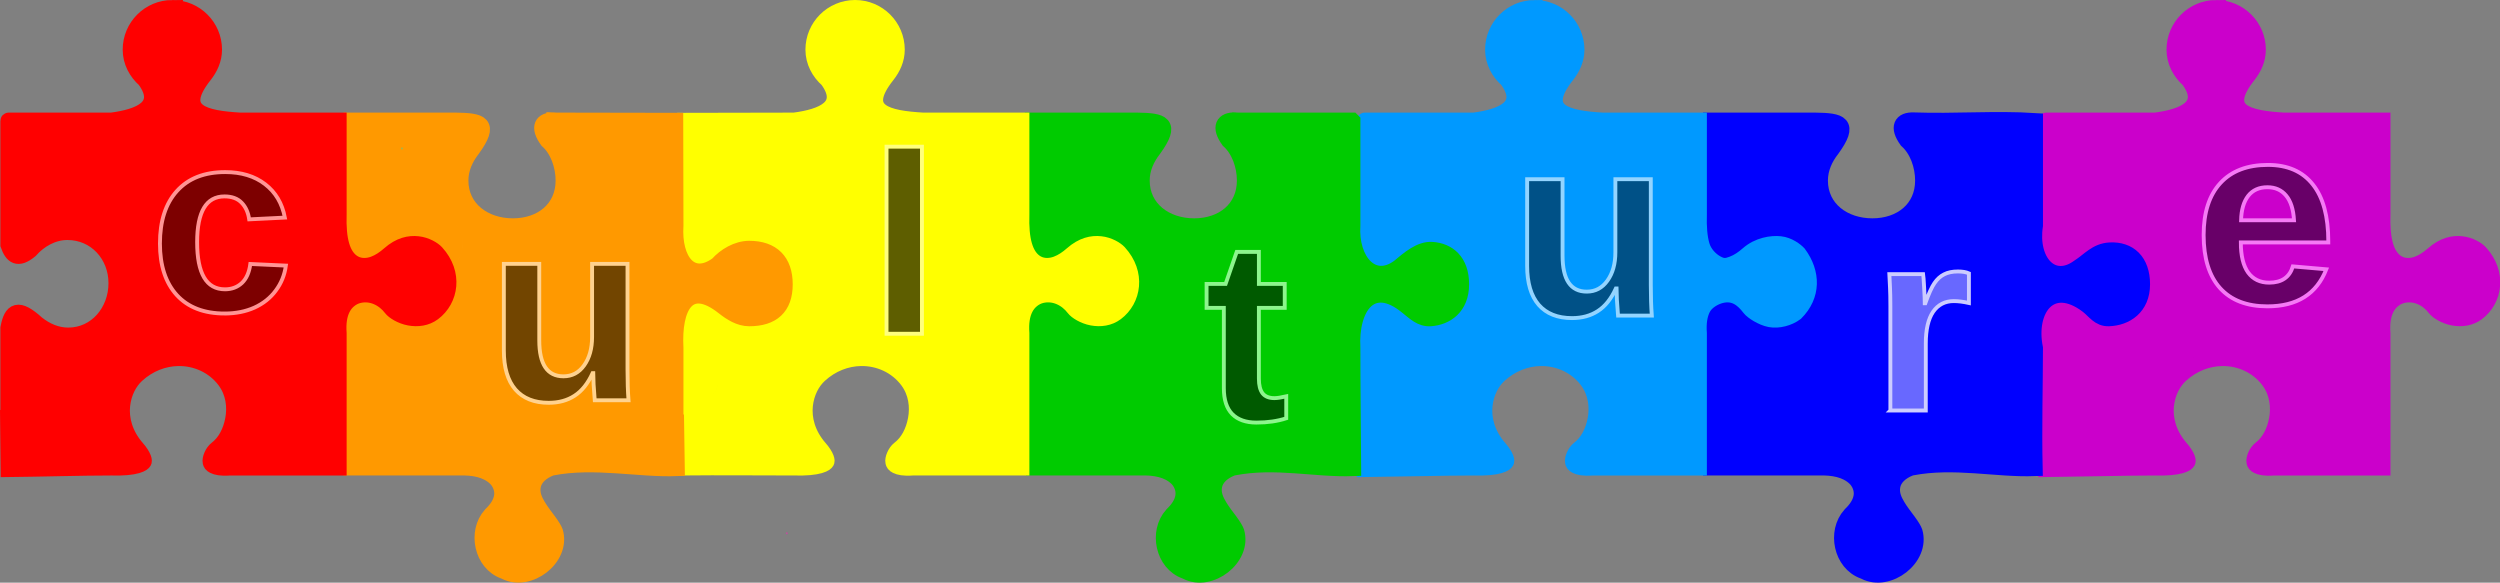 <?xml version="1.0" encoding="UTF-8"?>
<svg version="1.1" viewBox="0 0 1609.9 375.2" xmlns="http://www.w3.org/2000/svg" xmlns:xlink="http://www.w3.org/1999/xlink">
<rect x="0" y="0" width="1609.9" height="375.2" fill="#808080" stroke="none"/>
<defs>
<clipPath id="l">
<path d="m766.11 3738.8h-12.726v13.47h12.726v-13.47"/>
</clipPath>
<linearGradient id="c" gradientTransform="matrix(153.29,153.29,153.29,-153.29,73.571,224.37)" gradientUnits="userSpaceOnUse">
<stop stop-color="#9bb852" offset="0"/>
<stop stop-color="#aed659" offset="1"/>
</linearGradient>
<clipPath id="g">
<path d="m3711.8 1621c1.65 2.4 3.19 5 4.64 7.76h0.61c1.34 0 2.67 0.06 3.99 0.19-2.82-3.21-5.89-5.89-9.24-7.95m-582.76 582.77c2.06 3.35 4.74 6.42 7.95 9.24-0.15-1.52-0.21-3.05-0.19-4.6-2.76-1.45-5.36-2.99-7.76-4.64"/>
</clipPath>
<linearGradient id="d" gradientTransform="matrix(152.32,152.32,152.32,-152.32,223.42,72.625)" gradientUnits="userSpaceOnUse">
<stop stop-color="#c14d9d" offset="0"/>
<stop stop-color="#da45a4" offset="1"/>
</linearGradient>
<clipPath id="h">
<path d="m3752.3 753.38h-13.46v12.73l13.46-7e-3v-12.72"/>
</clipPath>
<clipPath id="i">
<path d="m0 4505.7v-4505.7h4505.7v4505.7h-4505.7z"/>
</clipPath>
<clipPath id="j">
<path d="m0 4505.7v-4505.7h4505.7v4505.7h-4505.7z"/>
</clipPath>
<clipPath id="k">
<path d="m3217.1 1932.8c19.99 128.64-54.89 140.42-95.98 231.75-5.9 13.11-7.38 25.56-3.18 36.77-1.62-4.35-2.39-8.88-2.39-13.56 0.01-7.4 1.97-15.18 5.58-23.21 36.39-80.89 99.29-99.38 99.3-191.94 0-11.94-1.05-25.11-3.33-39.81"/>
</clipPath>
<linearGradient id="e" gradientTransform="matrix(153.68,153.68,153.68,-153.68,223.84,223.84)" gradientUnits="userSpaceOnUse">
<stop stop-color="#296793" offset="0"/>
<stop stop-color="#429bd4" offset="1"/>
</linearGradient>
<clipPath id="f">
<path d="m3175.4 1839.8c20.92 24.68 35.84 55.66 41.66 92.98-5.8-37.25-20.66-68.2-41.53-92.87-0.04-0.03-0.09-0.08-0.13-0.11"/>
</clipPath>
<linearGradient id="b" gradientTransform="matrix(153.68,153.68,153.68,-153.68,223.84,223.84)" gradientUnits="userSpaceOnUse" xlink:href="#e"/>
<linearGradient id="a" gradientTransform="matrix(152.32,152.32,152.32,-152.32,223.42,72.625)" gradientUnits="userSpaceOnUse" xlink:href="#d"/>
</defs>
<g transform="translate(-143.67 -60.654)">
<path d="m1570.8 65.654c-14.897 0-26.98 12.083-26.98 26.98 0 7.804 3.741 14.616 9.215 19.45 12.616 17.291-3.259 23.707-21.488 26.085h-70.191c-0.162 0-0.291 0.129-0.291 0.291-0.071 149.84 0 71.923 0 188.32l-0.229 0.208 0.374 35.883c20.652-0.214 51.267-1.019 70.066-1.019h0.187c7.775 0.251 13.249-0.372 16.579-1.331 3.33-0.959 4.19-2.048 4.389-2.413 0.199-0.365 0.362-0.882-0.25-2.538-0.612-1.656-2.079-3.988-4.098-6.282-7.93-9.013-10.372-19.078-9.465-27.541 0.907-8.464 4.668-15.259 9.319-19.512 7.906-7.229 17.337-10.678 26.481-10.859 11.756-0.232 23.056 4.938 30.142 14.395 5.755 7.681 6.738 16.952 5.263 24.879s-5.05 14.831-10.609 19.054c-2.68 2.037-4.397 6.559-3.911 8.55 0.243 0.996 0.543 1.627 2.163 2.455 1.62 0.827 4.829 1.591 10.047 1.165l0.25-0.02h70.268v-86.618c-0.469-6.468 0.29-11.758 2.455-15.996 2.22-4.347 6.154-7.335 10.276-8.341 8.245-2.013 16.153 1.989 20.947 8.3 1.543 2.031 6.319 5.095 11.691 6.095 5.371 1 10.997 0.273 15.497-3.099 11.193-8.386 14.166-25.517 1.893-38.941-1.883-2.06-6.551-4.912-11.961-5.492-5.41-0.58-11.626 0.639-18.347 6.553-3.037 2.672-6.319 4.967-10.047 6.345-3.728 1.378-8.378 1.737-12.439-0.478-4.061-2.216-6.679-6.394-8.175-11.587-1.485-5.153-2.05-11.633-1.789-20.094v-60.325h-63.528c-22.71-1.378-41.938-5.167-22.944-29.102 3.639-4.627 6.22-10.166 6.22-16.433 0-14.896-12.083-26.98-26.98-26.98z" color="#000000" fill="#cb00cb" stroke="#cb00cb" stroke-width="10"/>
<path d="m1376 138.04c-7.895-0.276-10.735 4.307-4.41 13.105 6.711 5.926 10.338 16.207 10.338 25.773 0 18.261-14.252 29.33-32.513 29.33s-33.636-11.069-33.636-29.33c0-7.683 3.195-14.505 7.655-20.178 12.088-16.779 5.645-18.34-10.962-18.576h-67.134c0.357 137.2-1e-4 47.946-1e-4 223.68h69.442c8.989-0.272 17.489 1.158 23.319 6.657 2.938 2.771 4.895 7.333 4.181 11.795-0.694 4.333-3.255 8.118-7.093 11.815-0.01 0.014-0.01 0.03-0.021 0.041-9.958 10.996-5.745 31.24 8.445 36.32l0.374 0.125 0.354 0.187c15.457 8.007 37.306-8.832 32.388-25.69-0.375-1.202-1.992-3.911-4.16-6.844-2.184-2.955-4.806-6.231-6.948-9.839-2.142-3.608-4.181-7.862-3.162-12.959 1.019-5.098 5.437-9.048 11.275-11.295l0.499-0.187 0.52-0.104c27.255-5.252 54.443 1.312 79.304 0.395-0.596-25.842 0.173-53.983 0.2-77.424-5.024-25.066 9.995-45.36 33.707-27.373 4.627 3.639 7.383 8.485 13.646 8.286 11.037-0.351 21.606-7.12 21.606-22.017s-8.477-22.633-20.904-21.957c-8.853 0.482-13.172 6.467-20.112 10.889-16.849 12.294-31.496-3.518-27.943-26.812v-67.398c-25.689-1.675-51.787 0.552-78.256-0.416z" color="#000000" fill="#00f" stroke="#00f" stroke-width="10"/>
<path d="m1132 65.654c-14.897 0-26.98 12.083-26.98 26.98 0 7.804 3.741 14.616 9.215 19.45 12.616 17.291-3.259 23.707-21.488 26.085h-70.191c-0.162 0-0.291 0.129-0.291 0.291-1.063 140.41 0 71.923 0 188.32l-0.229 0.208 0.374 35.883c20.652-0.214 51.267-1.019 70.066-1.019h0.187c7.775 0.251 13.249-0.372 16.579-1.331 3.33-0.959 4.19-2.048 4.389-2.413 0.199-0.365 0.362-0.882-0.25-2.538-0.612-1.656-2.079-3.988-4.098-6.282-7.93-9.013-10.372-19.078-9.465-27.541 0.907-8.464 4.668-15.259 9.319-19.512 7.906-7.229 17.337-10.678 26.481-10.859 11.756-0.232 23.056 4.938 30.142 14.395 5.755 7.681 6.738 16.952 5.263 24.879s-5.05 14.831-10.609 19.054c-2.68 2.037-4.397 6.559-3.911 8.55 0.243 0.996 0.543 1.627 2.163 2.455 1.62 0.827 4.829 1.591 10.047 1.165l0.25-0.02h68.864v-86.618c-0.469-6.468 0.29-11.758 2.455-15.996 2.22-4.347 7.557-7.335 11.68-8.341 8.245-2.013 13.696 1.989 18.49 8.3 1.543 2.031 7.723 6.148 13.095 7.148 5.371 1 12.05-0.78 16.55-4.152 11.193-11.194 11.008-25.868 1.893-38.239-1.883-2.06-6.551-5.614-11.961-6.194-5.41-0.58-14.082 0.639-20.804 6.553-3.037 2.672-6.319 4.967-10.047 6.345-3.728 1.378-5.922 1.737-9.982-0.478-4.061-2.216-8.083-6.394-9.579-11.587-1.485-5.153-2.05-11.633-1.789-20.094v-60.325h-62.124c-22.71-1.378-41.938-5.167-22.944-29.102 3.639-4.627 6.22-10.166 6.22-16.433 0-14.896-12.083-26.98-26.98-26.98z" color="#000000" fill="#09f" stroke="#09f" stroke-width="10"/>
<path d="m939.25 138.04c-7.895-0.276-10.735 4.307-4.41 13.105 6.711 5.926 10.338 16.207 10.338 25.773 0 18.261-14.252 29.33-32.513 29.33s-33.636-11.069-33.636-29.33c0-7.683 3.195-14.505 7.655-20.178 12.088-16.779 5.645-18.34-10.962-18.576h-67.134c-0.091 158.28-0.709 49.027 0.702 223.68h68.74c8.989-0.272 17.489 1.158 23.319 6.657 2.938 2.771 4.895 7.333 4.181 11.795-0.694 4.333-3.255 8.118-7.093 11.815-9e-3 0.014-9e-3 0.03-0.021 0.041-9.958 10.996-5.745 31.24 8.445 36.32l0.374 0.125 0.354 0.187c15.457 8.007 37.306-8.832 32.388-25.69-0.375-1.202-1.992-3.911-4.16-6.844-2.184-2.955-4.806-6.231-6.948-9.839-2.142-3.608-4.181-7.862-3.162-12.959 1.019-5.098 5.437-9.048 11.275-11.295l0.499-0.187 0.52-0.104c27.255-5.252 52.338 1.312 77.199 0.395-0.134-25.845-0.529-53.984-0.502-77.424-1.449-26.496 12.094-45.638 35.11-26.671 4.627 3.639 8.799 8.023 15.05 7.584 9.984-0.702 19.851-7.12 19.851-22.017s-8.463-21.606-18.798-22.308c-7.786-0.529-14.927 5.766-21.515 11.24-16.849 12.294-31.145-4.22-29.698-26.812v-67.398l-0.291-0.291h-73.514c-0.57-0.062-1.117-0.107-1.643-0.125z" color="#000000" fill="#00cb00" stroke="#00cb00" stroke-width="10"/>
<path d="m694.32 65.654c-14.897 0-26.98 12.083-26.98 26.98 0 7.804 3.741 14.616 9.215 19.45 12.616 17.291-3.259 23.707-21.488 26.085l-70.337 0.146c1.078 130.22-0.146 73.065-0.146 188.46l-0.229 0.208 0.374 34.83c20.652-0.214 51.267 0.033 70.066 0.033h0.187c7.775 0.251 13.249-0.372 16.579-1.331 3.33-0.959 4.19-2.048 4.389-2.413 0.199-0.365 0.362-0.882-0.25-2.538-0.612-1.656-2.079-3.988-4.098-6.282-7.93-9.013-10.372-19.078-9.465-27.541 0.907-8.464 4.668-15.259 9.319-19.512 7.906-7.229 17.337-10.678 26.481-10.859 11.756-0.232 23.056 4.938 30.142 14.395 5.755 7.681 6.738 16.952 5.263 24.879s-5.05 14.831-10.609 19.054c-2.68 2.037-4.397 6.559-3.911 8.55 0.243 0.996 0.543 1.627 2.163 2.455 1.62 0.827 4.829 1.591 10.047 1.165l0.25-0.02h70.268v-86.618c-0.469-6.468 0.29-11.758 2.455-15.996 2.22-4.347 6.154-7.335 10.276-8.341 8.245-2.013 16.153 1.989 20.947 8.3 1.543 2.031 6.319 5.095 11.691 6.095 5.371 1 10.997 0.273 15.497-3.099 11.193-8.386 14.166-25.517 1.893-38.941-1.883-2.06-6.551-4.912-11.961-5.492-5.41-0.58-11.626 0.639-18.347 6.553-3.037 2.672-6.319 4.967-10.047 6.345-3.728 1.378-8.378 1.737-12.439-0.478-4.061-2.216-6.679-6.394-8.175-11.587-1.485-5.153-2.05-11.633-1.789-20.094v-60.325h-63.528c-22.71-1.378-41.938-5.167-22.944-29.102 3.639-4.627 6.22-10.166 6.22-16.433 0-14.896-12.083-26.98-26.98-26.98z" color="#000000" fill="#ff0" stroke="#ff0" stroke-width="10"/>
<path d="m500.53 138.04c-7.895-0.276-10.735 4.307-4.41 13.105 6.711 5.926 10.338 16.207 10.338 25.773 0 18.261-14.252 29.33-32.513 29.33s-33.636-11.069-33.636-29.33c0-7.683 3.195-14.505 7.655-20.178 12.088-16.779 5.645-18.34-10.962-18.576h-67.134c-0.635 128.27-1e-4 47.946-1e-4 223.68h69.442c8.989-0.272 17.489 1.158 23.319 6.657 2.938 2.771 4.895 7.333 4.181 11.795-0.694 4.333-3.255 8.118-7.093 11.815-9e-3 0.014-9e-3 0.03-0.021 0.041-9.958 10.996-5.745 31.24 8.445 36.32l0.374 0.125 0.354 0.187c15.457 8.007 37.306-8.832 32.388-25.69-0.375-1.202-1.992-3.911-4.16-6.844-2.184-2.955-4.806-6.231-6.948-9.839-2.142-3.608-4.181-7.862-3.162-12.959 1.019-5.098 5.437-9.048 11.275-11.295l0.499-0.187 0.52-0.104c27.255-5.252 55.496 1.312 80.357 0.395l-0.437-29.663h-0.416v-47.761c-1.449-26.496 7.883-44.586 30.899-26.321 4.627 3.639 10.187 7.233 16.454 7.233 14.897 0 23.01-7.12 23.01-22.017s-8.113-23.01-23.01-23.01c-7.804 0-15.629 4.713-20.463 10.187-16.849 12.294-28.338-2.465-26.891-25.057l-0.146-67.544-76.467-0.146c-0.57-0.062-1.117-0.107-1.643-0.125z" color="#000000" fill="#f90" stroke="#f90" stroke-width="10"/>
<g transform="matrix(.083 0 0 -.083 339.46 467.13)">
<g clip-path="url(#f)">
<path d="m3175.4 1839.8c20.92 24.68 35.84 55.66 41.66 92.98-5.8-37.25-20.66-68.2-41.53-92.87-0.04-0.03-0.09-0.08-0.13-0.11" fill="url(#b)"/>
</g>
<g clip-path="url(#k)">
<path d="m3217.1 1932.8c19.99 128.64-54.89 140.42-95.98 231.75-5.9 13.11-7.38 25.56-3.18 36.77-1.62-4.35-2.39-8.88-2.39-13.56 0.01-7.4 1.97-15.18 5.58-23.21 36.39-80.89 99.29-99.38 99.3-191.94 0-11.94-1.05-25.11-3.33-39.81" fill="url(#b)"/>
</g>
<g clip-path="url(#j)">
<path d="m1712.4 2533.1c0 11.94-1.04 25.11-3.33 39.81-0.04 0.28-0.09 0.58-0.13 0.86 0.04-0.28 0.09-0.58 0.13-0.86 2.29-14.7 3.33-27.87 3.33-39.81m-3.5 40.89c-0.02 0.13-0.05 0.29-0.07 0.43 0.02-0.14 0.05-0.3 0.07-0.43m-357.21 113.32c0.01 0.02 0.01 0.02 0.02 0.03 40.01 33.93 93.55 50.89 147.11 50.89-53.56 0-107.13-16.99-147.13-50.92m147.2 50.92h-0.03 0.03m-744.39 87.7c8e-3 0.03 0.016 0.07 0.024 0.1-8e-3 -0.04-0.016-0.07-0.024-0.1m0.039 0.17c0.016 0.06 0.027 0.13 0.039 0.19-0.012-0.06-0.027-0.13-0.039-0.19m0.047 0.21c8.016 36.63 20.527 57.59 35.805 66.58-15.274-8.99-27.789-29.96-35.805-66.58m424.57 33.22c82.16 96.63 65.19 272.63-50.99 336.37 116.13-63.71 133.16-239.59 51.13-336.24-0.05-0.05-0.09-0.08-0.14-0.13" fill="#dedddb"/>
</g>
<g clip-path="url(#i)">
<path d="m790.4 2892.9c0.02 0.01 0.04 0.02 0.055 0.03-0.015-0.01-0.035-0.02-0.055-0.03m33.481 224.74c3.051 0.89 6.144 2.05 9.281 3.46 21.488 9.66 38.574 21.2 53.813 32.93-15.239-11.73-32.321-23.27-53.809-32.93-3.133-1.41-6.234-2.57-9.285-3.46m304.28 78.26c-0.27 0.14-0.52 0.28-0.78 0.42 0.26-0.14 0.51-0.28 0.78-0.42m-0.8 0.43c-0.13 0.07-0.25 0.14-0.38 0.21 0.13-0.07 0.26-0.14 0.38-0.21m-0.4 0.22c-0.13 0.07-0.26 0.14-0.38 0.2 0.13-0.06 0.25-0.13 0.38-0.2m-0.39 0.21c-0.12 0.06-0.25 0.13-0.37 0.2 0.13-0.07 0.25-0.13 0.37-0.2m-0.42 0.22c-0.25 0.14-0.49 0.26-0.74 0.39 0.25-0.13 0.49-0.26 0.74-0.39m-0.81 0.43c-0.12 0.06-0.23 0.12-0.36 0.19 0.12-0.06 0.25-0.13 0.36-0.19m-0.38 0.2c-0.11 0.06-0.23 0.12-0.34 0.18 0.12-0.06 0.22-0.12 0.34-0.18m-0.42 0.22c-0.11 0.06-0.23 0.12-0.34 0.18 0.12-0.06 0.23-0.12 0.34-0.18m-0.42 0.22c-0.1 0.05-0.19 0.09-0.29 0.15 0.1-0.05 0.2-0.1 0.29-0.15m-0.38 0.19c-0.11 0.06-0.22 0.12-0.33 0.17 0.11-0.05 0.22-0.11 0.33-0.17m-0.44 0.23c-0.08 0.04-0.18 0.09-0.27 0.13 0.09-0.04 0.18-0.09 0.27-0.13m-0.36 0.18c-0.11 0.06-0.21 0.11-0.32 0.16 0.1-0.05 0.21-0.1 0.32-0.16m-0.45 0.23c-0.09 0.04-0.17 0.08-0.25 0.12 0.08-0.03 0.17-0.08 0.25-0.12m-0.42 0.21c-0.09 0.04-0.16 0.08-0.25 0.12 0.09-0.04 0.16-0.08 0.25-0.12m-0.4 0.2-0.24 0.12 0.24-0.12m-0.45 0.22c-0.06 0.03-0.13 0.07-0.19 0.09 0.07-0.03 0.13-0.06 0.19-0.09m-0.36 0.18c-0.08 0.04-0.17 0.08-0.26 0.12 0.09-0.04 0.17-0.08 0.26-0.12m-0.46 0.22c-0.05 0.03-0.12 0.06-0.17 0.09 0.06-0.03 0.12-0.06 0.17-0.09m-0.35 0.17c-0.09 0.05-0.19 0.1-0.28 0.14 0.09-0.04 0.19-0.09 0.28-0.14m-0.47 0.23c-0.04 0.02-0.1 0.05-0.15 0.07 0.06-0.03 0.1-0.04 0.15-0.07m-0.48 0.23c-0.04 0.02-0.08 0.04-0.13 0.06 0.05-0.02 0.08-0.04 0.13-0.06m-0.34 0.16-0.12 0.06 0.12-0.06m-0.48 0.23c-0.04 0.02-0.07 0.03-0.12 0.05 0.05-0.02 0.08-0.03 0.12-0.05m-0.33 0.16c-0.04 0.01-0.07 0.03-0.11 0.04 0.05-0.02 0.06-0.02 0.11-0.04m-0.49 0.23c-0.04 0.01-0.06 0.02-0.1 0.04 0.03-0.02 0.06-0.03 0.1-0.04m-0.33 0.15m-0.5 0.23c-0.02 0.01-0.05 0.02-0.07 0.03 0.02-0.01 0.05-0.02 0.07-0.03m-0.82 0.37c-0.02 0.01-0.04 0.02-0.05 0.03 0.02-0.01 0.03-0.02 0.05-0.03m-0.82 0.37c-0.01 0.01-0.02 0.01-0.02 0.01l0.02-0.01m-111.16 16.74c6.65 0.79 13.72 1.21 21.28 1.21-7.56 0-14.63-0.42-21.28-1.21m382.33 589.52c6.07 12.12 4.98 25.89-1.57 40.44-12.9 28.68-29.13 49.51-44.71 68.58 15.58-19.07 31.81-39.9 44.71-68.58 6.55-14.55 7.65-28.3 1.59-40.42-0.01-0.01-0.02-0.01-0.02-0.02m-97.54 272.19c0.02 0.1 0.03 0.2 0.05 0.3-0.01-0.09-0.03-0.21-0.05-0.3m0.07 0.45 0.03 0.15-0.03-0.15m0.05 0.32c0.01 0.04 0.02 0.09 0.02 0.13 0-0.04-0.01-0.09-0.02-0.13m0.05 0.31c0.01 0.04 0.02 0.07 0.02 0.11-0.01-0.04-0.01-0.06-0.02-0.11m0.05 0.31c0.01 0.03 0.01 0.06 0.02 0.09-0.01-0.03-0.01-0.06-0.02-0.09m0.05 0.31c0.01 0.02 0.01 0.03 0.01 0.04 0-0.01 0-0.02-0.01-0.04" fill="#dedddb"/>
</g>
<g clip-path="url(#h)">
<path d="m3752.3 753.38h-13.46v12.73l13.46-7e-3v-12.72" fill="url(#a)"/>
</g>
<g clip-path="url(#g)">
<path d="m3711.8 1621c1.65 2.4 3.19 5 4.64 7.76h0.61c1.34 0 2.67 0.06 3.99 0.19-2.82-3.21-5.89-5.89-9.24-7.95m-582.76 582.77c2.06 3.35 4.74 6.42 7.95 9.24-0.15-1.52-0.21-3.05-0.19-4.6-2.76-1.45-5.36-2.99-7.76-4.64" fill="url(#a)"/>
</g>
<g clip-path="url(#l)">
<path d="m753.38 3738.8h12.727v13.465h-12.73v-13.5z" fill="url(#c)"/>
</g>
</g>
<path d="m254.66 65.654c-14.897 0-26.98 12.083-26.98 26.98 0 7.804 3.741 14.616 9.215 19.45 12.616 17.291-3.259 23.707-21.488 26.085h-66.191c-0.162 0-0.291 0.129-0.291 0.291v79.899c2.504 7.058 6.043 10.311 14.249 3.536 5.874-6.652 14.418-11.691 23.901-11.691 18.102 0 31.452 14.681 31.452 32.784 0 18.102-12.851 33.616-30.953 33.616-7.616 0-14.367-3.129-19.99-7.551-12.317-11.254-16.518-8.535-18.659 2.808v54.917l-0.229 0.208 0.374 35.883c20.652-0.214 47.267-1.019 66.066-1.019h0.187c7.775 0.251 13.249-0.372 16.579-1.331 3.33-0.959 4.19-2.048 4.389-2.413 0.199-0.365 0.362-0.882-0.25-2.538-0.612-1.656-2.079-3.988-4.098-6.282-7.93-9.013-10.372-19.078-9.465-27.541 0.907-8.464 4.668-15.259 9.319-19.512 7.906-7.229 17.337-10.678 26.481-10.859 11.756-0.232 23.056 4.938 30.142 14.395 5.755 7.681 6.738 16.952 5.263 24.879s-5.05 14.831-10.609 19.054c-2.68 2.037-4.397 6.559-3.911 8.55 0.243 0.996 0.543 1.627 2.163 2.455 1.62 0.827 4.829 1.591 10.047 1.165l0.25-0.02h70.268v-86.618c-0.469-6.468 0.29-11.758 2.455-15.996 2.22-4.347 6.154-7.335 10.276-8.341 8.245-2.013 16.153 1.989 20.947 8.3 1.543 2.031 6.319 5.095 11.691 6.095 5.371 1 10.997 0.273 15.497-3.099 11.193-8.386 14.166-25.517 1.893-38.941-1.883-2.06-6.551-4.912-11.961-5.492-5.41-0.58-11.626 0.639-18.347 6.553-3.037 2.672-6.319 4.967-10.047 6.345-3.728 1.378-8.378 1.737-12.439-0.478-4.061-2.216-6.679-6.394-8.175-11.587-1.485-5.153-2.05-11.633-1.789-20.094v-60.325h-63.528c-22.71-1.378-41.938-5.167-22.944-29.102 3.639-4.627 6.22-10.166 6.22-16.433 0-14.896-12.083-26.98-26.98-26.98z" color="#000000" fill="#f00" stroke="#f00" stroke-width="10"/>
<g fill="#5e0000" opacity=".805" stroke="#ffb8b8" stroke-width="2.5">
<path d="m288.39 262.55q-19.969 0-30.847-11.852-10.878-11.933-10.878-33.201 0-21.755 10.959-33.851 10.959-12.177 31.091-12.177 15.505 0 25.652 7.793 10.147 7.793 12.745 21.512l-22.973 1.137q-0.974-6.738-4.871-10.715-3.897-4.059-11.04-4.059-17.615 0-17.615 29.467 0 30.36 17.94 30.36 6.494 0 10.878-4.059 4.384-4.14 5.439-12.258l22.892 1.055q-1.218 9.011-6.494 16.073-5.195 7.062-13.719 10.959-8.524 3.815-19.158 3.815z" fill="#5e0000" stroke="#ffb8b8"/>
</g>
<g fill="#4f2f00" opacity=".8" stroke="#ffe0b3" stroke-width="2.5">
<path d="m490.94 230.58v49.274q0 23.135 15.586 23.135 8.28 0 13.313-7.062 5.114-7.144 5.114-18.265v-47.083h22.811v68.188q0 11.202 0.649 19.645h-21.755q-0.974-11.689-0.974-17.453h-0.406q-4.546 9.985-11.608 14.531-6.981 4.546-16.641 4.546-13.962 0-21.431-8.524-7.468-8.605-7.468-25.165v-55.768h22.811z"/>
</g>
<g fill="#363600" opacity=".8" stroke="#ffff9e" stroke-width="2.5">
<path d="m714.56 275.58v-120.47h22.811v120.47h-22.811z" fill="#363600" stroke="#ffff9e"/>
</g>
<g fill="#003f69" opacity=".8" stroke="#b8e2ff" stroke-width="2.5">
<path d="m1149.9 176.04v49.274q0 23.135 15.586 23.135 8.28 0 13.313-7.062 5.114-7.144 5.114-18.265v-47.083h22.811v68.188q0 11.202 0.649 19.645h-21.755q-0.974-11.689-0.974-17.453h-0.406q-4.546 9.985-11.608 14.531-6.981 4.546-16.641 4.546-13.962 0-21.431-8.524-7.468-8.605-7.468-25.165v-55.768h22.811z"/>
</g>
<g fill="#003d00" opacity=".8" stroke="#b0ffb0" stroke-width="2.5">
<path d="m952.72 332.78q-10.066 0-15.505-5.439-5.439-5.52-5.439-16.641v-51.791h-11.121v-15.424h12.258l7.144-20.619h14.287v20.619h16.641v15.424h-16.641v45.621q0 6.413 2.435 9.498 2.435 3.003 7.549 3.003 2.679 0 7.631-1.137v14.125q-8.442 2.76-19.239 2.76z"/>
</g>
<g fill="#8282ff" opacity=".8" stroke="#fff" stroke-width="2.5">
<path d="m1361 325v-67.214q0-7.225-0.243-12.014-0.162-4.871-0.406-8.605h21.755q0.243 1.461 0.649 8.929 0.406 7.387 0.406 9.822h0.325q3.328-9.254 5.926-12.988 2.598-3.815 6.169-5.601 3.572-1.867 8.93-1.867 4.383 0 7.062 1.218v19.077q-5.52-1.218-9.741-1.218-8.524 0-13.313 6.9-4.708 6.9-4.708 20.457v43.105h-22.811z"/>
</g>
<g fill="#4f004f" opacity=".8" stroke="#f9f" stroke-width="2.5">
<path d="m1603.8 257.93q-19.807 0-30.441-11.689-10.634-11.771-10.634-34.257 0-21.755 10.796-33.445 10.796-11.689 30.604-11.689 18.914 0 28.899 12.582 9.985 12.501 9.985 36.692v0.649h-56.337q0 12.826 4.708 19.401 4.789 6.494 13.556 6.494 12.095 0 15.261-10.472l21.512 1.867q-9.335 23.866-37.91 23.866zm0-76.712q-8.037 0-12.42 5.601-4.302 5.601-4.546 15.667h34.094q-0.649-10.634-5.114-15.911-4.465-5.358-12.014-5.358z"/>
</g>
</g>
</svg>
